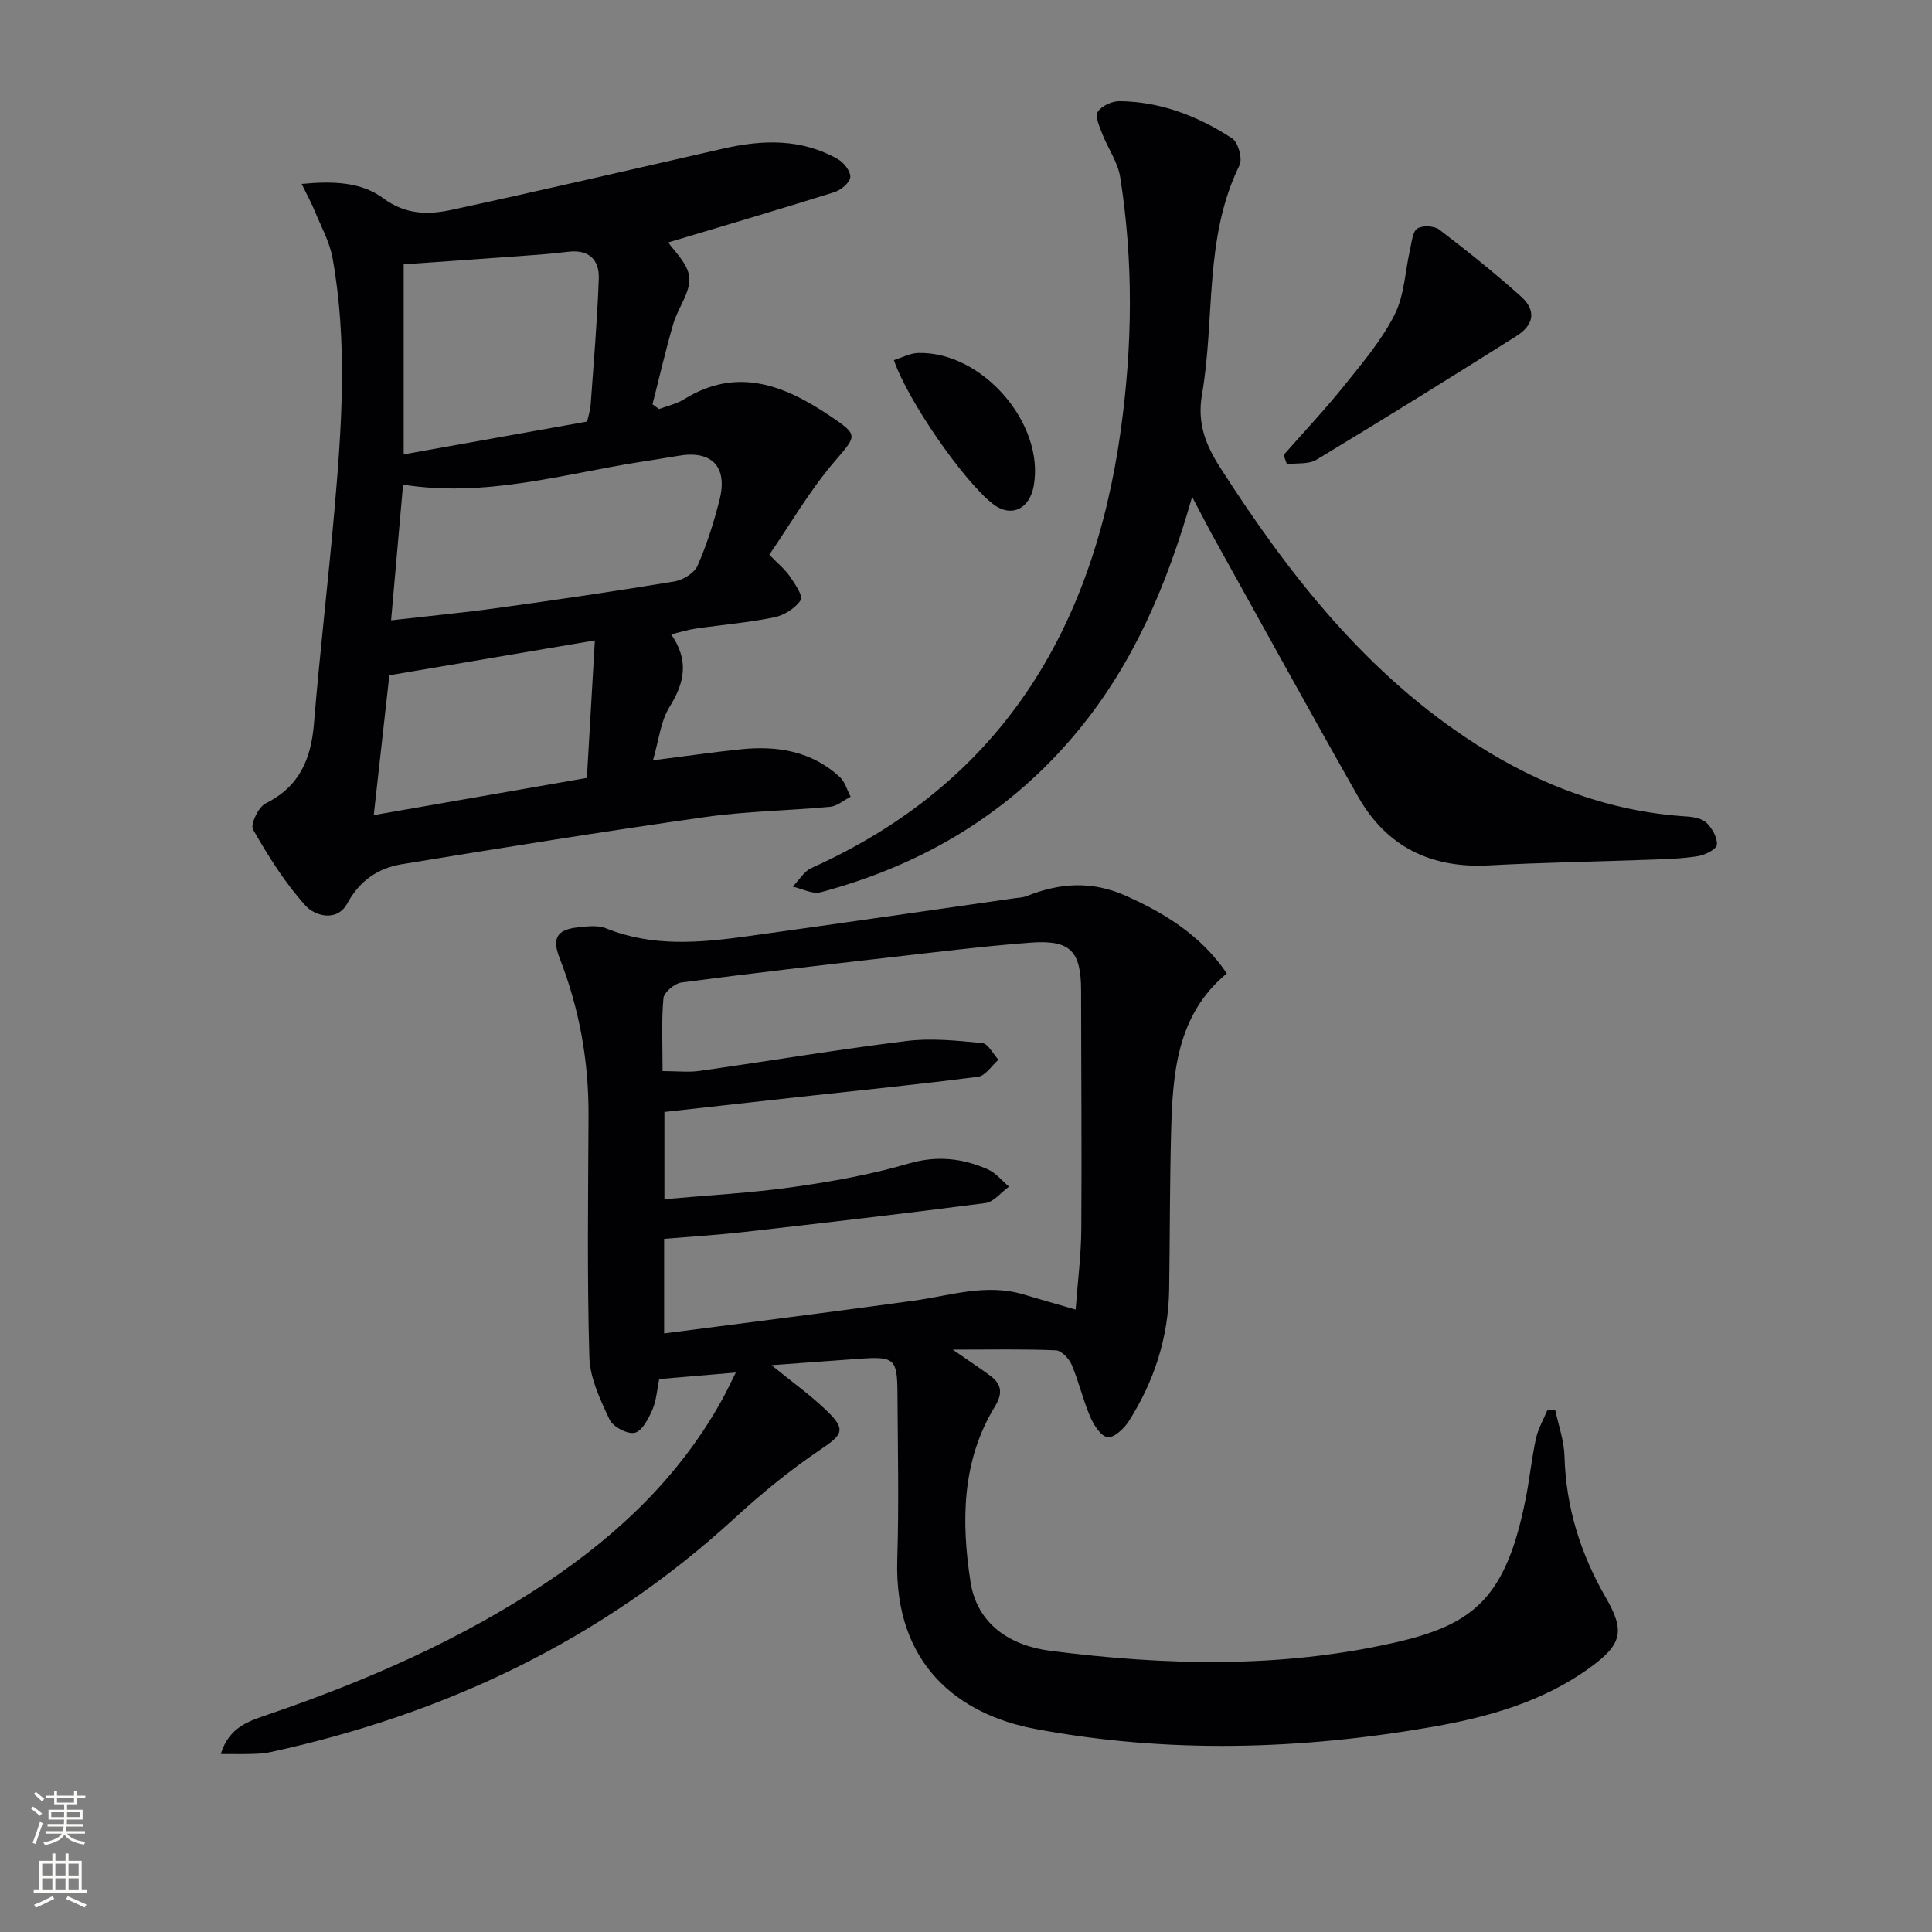 <svg enable-background="new 0 0 400 400" viewBox="0 0 400 400" xmlns="http://www.w3.org/2000/svg"><rect x="0" y="0" width="400" height="400" fill="#808080" stroke="none"/><g fill="#010103"><path d="m45.71 363.15c1.72-5.6 5.81-6.8 9.68-8.13 20.35-6.97 39.97-15.48 57.9-27.48 14.84-9.94 27.53-22.02 36.26-37.84.87-1.57 1.62-3.2 2.79-5.53-5.71.49-10.71.91-15.86 1.35-.46 2.23-.58 4.44-1.41 6.35-.81 1.85-2.12 4.42-3.65 4.77-1.52.35-4.51-1.23-5.22-2.74-1.92-4.09-4.05-8.56-4.18-12.93-.48-16.65-.25-33.32-.17-49.98.05-11.26-1.88-22.13-5.99-32.62-1.6-4.08-.6-5.88 3.7-6.36 1.97-.22 4.21-.5 5.94.2 9.65 3.9 19.5 2.98 29.38 1.61 18.41-2.55 36.8-5.22 55.19-7.85.82-.12 1.7-.13 2.45-.43 6.88-2.75 13.54-3.23 20.63-.05 8.22 3.69 15.52 8.23 20.85 16.04-10.44 8.66-11.22 20.79-11.54 33-.28 10.82-.24 21.65-.4 32.48-.15 9.88-3.09 18.97-8.37 27.26-.96 1.51-3.07 3.46-4.38 3.28-1.39-.2-2.86-2.51-3.59-4.21-1.5-3.49-2.35-7.27-3.84-10.77-.54-1.28-2.11-2.95-3.27-3-6.61-.29-13.23-.14-21.35-.14 3.39 2.35 5.62 3.82 7.76 5.4 2.41 1.78 2.61 3.68.95 6.4-6.88 11.28-6.95 23.78-5.05 36.2 1.35 8.88 8.27 13.29 16.52 14.35 23.85 3.05 47.69 3.68 71.41-1.72 16.39-3.73 23.02-9.36 27.06-29.95.8-4.07 1.21-8.21 2.09-12.26.44-2.02 1.53-3.89 2.33-5.83.56-.02 1.11-.05 1.67-.07.67 3.17 1.82 6.33 1.91 9.52.28 10.57 3.32 20.23 8.57 29.32 3.99 6.92 3.37 9.66-3.38 14.54-9.66 6.98-20.92 10.16-32.37 12.17-27.38 4.8-54.95 5.59-82.33.47-15.95-2.98-29.31-13.35-28.63-35.06.36-11.48.11-22.99.04-34.48-.04-7.12-.65-7.61-7.77-7.12-5.87.41-11.73.86-18.31 1.34 4.31 3.51 8.1 6.21 11.41 9.4 4.1 3.95 3.32 4.97-1.23 8.04-6.28 4.23-12.22 9.09-17.81 14.22-27.55 25.31-60.05 40.64-96.35 48.5-1.29.28-2.65.29-3.97.33-1.81.05-3.62.01-6.07.01zm91.47-141.39c3.03 0 5.38.28 7.64-.04 14.29-2.03 28.53-4.42 42.84-6.19 5.15-.64 10.5-.08 15.72.43 1.21.12 2.23 2.25 3.34 3.45-1.4 1.22-2.69 3.32-4.22 3.52-12.35 1.6-24.74 2.83-37.12 4.19-9.34 1.03-18.67 2.08-27.82 3.1v18.06c9.19-.83 17.99-1.29 26.67-2.52 8.03-1.13 16.1-2.58 23.87-4.85 5.86-1.72 11.11-1.12 16.37 1.17 1.68.73 2.97 2.37 4.43 3.6-1.62 1.17-3.14 3.17-4.88 3.4-16.61 2.17-33.26 4.09-49.91 5.98-5.55.63-11.13.97-16.61 1.43v19.58c17.52-2.28 34.63-4.42 51.7-6.78 7.52-1.04 14.92-3.6 22.63-1.31 3.41 1.02 6.84 1.99 10.87 3.15.44-5.95 1.13-11.23 1.17-16.52.12-16.49-.03-32.99-.04-49.48-.01-8.2-2.19-10.58-10.43-9.97-9.61.72-19.18 1.92-28.76 3.01-14.52 1.66-29.04 3.33-43.53 5.24-1.43.19-3.63 2.02-3.75 3.24-.44 4.77-.18 9.6-.18 15.11z"/><path d="m62.46 38.08c6.49-.62 12.32-.43 16.91 2.98 4.61 3.42 9.33 3.43 14.16 2.38 18.79-4.06 37.52-8.43 56.27-12.69 8.15-1.85 16.18-2.08 23.69 2.21 1.24.71 2.68 2.57 2.55 3.74s-1.94 2.66-3.31 3.09c-11.67 3.66-23.4 7.11-34.36 10.4 1.11 1.72 4.11 4.39 4.34 7.28.24 3.09-2.36 6.31-3.32 9.6-1.6 5.5-2.88 11.09-4.3 16.64.45.33.9.65 1.35.98 1.74-.66 3.64-1.06 5.19-2.03 10.96-6.8 20.76-2.9 30.12 3.39 6.24 4.19 5.62 4.08.76 9.82-5 5.91-8.94 12.72-13.23 18.98 1.73 1.79 3.2 2.96 4.21 4.43 1.07 1.55 2.84 4.14 2.3 4.95-1.13 1.7-3.44 3.16-5.49 3.58-5.34 1.1-10.82 1.54-16.23 2.33-1.6.23-3.17.73-5.12 1.19 3.71 5.31 2.84 9.95-.31 15-1.89 3.03-2.25 7.02-3.45 11.08 6.86-.87 12.52-1.69 18.21-2.28 7.54-.78 14.64.38 20.45 5.72 1.09 1 1.53 2.72 2.26 4.1-1.4.72-2.75 1.94-4.2 2.08-8.6.81-17.3.91-25.83 2.12-21.01 2.98-41.96 6.34-62.9 9.78-4.87.8-8.71 3.38-11.27 8.1-2.15 3.97-6.75 2.57-8.62.51-4.27-4.71-7.72-10.24-10.9-15.79-.6-1.04 1.1-4.66 2.58-5.4 7-3.47 9.43-9.16 10.03-16.51 1.21-14.74 2.95-29.43 4.24-44.16 1.53-17.41 2.73-34.86-.38-52.21-.59-3.32-2.32-6.45-3.63-9.62-.72-1.78-1.65-3.47-2.77-5.77zm20.99 62.26c-.86 9.74-1.65 18.71-2.48 28.09 7.78-.89 15.03-1.58 22.23-2.58 12.15-1.68 24.29-3.46 36.39-5.46 1.79-.3 4.15-1.72 4.82-3.25 1.93-4.37 3.38-9 4.56-13.64 1.75-6.86-1.62-10.33-8.46-9.14-2.77.48-5.55.89-8.33 1.34-15.98 2.55-31.73 7.32-48.73 4.64zm38.11-13.06c.27-1.22.65-2.34.73-3.47.62-8.7 1.37-17.4 1.68-26.12.14-3.92-2.05-6.1-6.39-5.56-3.77.48-7.57.71-11.36.99-7.54.56-15.08 1.07-22.64 1.61v39.34c12.86-2.29 25.18-4.5 37.98-6.79zm-44.18 81.48c15.39-2.68 29.81-5.2 44.13-7.7.58-10.02 1.11-19.08 1.65-28.47-14.41 2.45-28.16 4.78-42.55 7.22-.94 8.4-2 17.89-3.23 28.95z"/><path d="m246.82 102.86c-5.26 18.46-12.14 34.38-23.39 48.14-14.08 17.21-32.21 28.05-53.51 33.73-1.71.46-3.85-.74-5.8-1.16 1.29-1.31 2.33-3.16 3.89-3.86 39.1-17.58 58.23-49.19 64-90.39 2.46-17.59 2.69-35.13-.09-52.66-.49-3.11-2.55-5.95-3.72-8.98-.57-1.47-1.53-3.59-.92-4.53.79-1.23 2.95-2.22 4.51-2.2 8.54.09 16.29 3.11 23.32 7.7 1.25.82 2.18 4.21 1.52 5.55-7.4 15.08-5.03 31.65-7.76 47.4-1.05 6.04.73 10.48 3.77 15.23 14.31 22.31 30.45 42.9 53.18 57.4 13.25 8.46 27.56 13.81 43.37 14.81 1.43.09 3.21.41 4.14 1.33 1.16 1.14 2.26 3.06 2.13 4.53-.08.92-2.41 2.11-3.86 2.35-3.26.53-6.61.62-9.92.74-11.14.41-22.28.58-33.41 1.18-11.97.65-21.18-3.82-27.09-14.23-10.25-18.06-20.23-36.26-30.32-54.41-1.16-2.13-2.25-4.29-4.04-7.67z"/><path d="m265.75 94.21c4.24-4.82 8.65-9.5 12.67-14.51 3.73-4.65 7.68-9.31 10.33-14.58 2.03-4.03 2.16-9.02 3.21-13.56.35-1.5.49-3.61 1.49-4.25 1.07-.69 3.5-.57 4.54.23 5.79 4.42 11.49 8.98 16.91 13.84 3.17 2.85 2.77 5.85-.93 8.19-13.73 8.67-27.52 17.23-41.42 25.62-1.63.98-4.05.64-6.1.92-.24-.63-.47-1.27-.7-1.9z"/><path d="m185.07 74.56c1.68-.52 3.33-1.43 5.01-1.48 13.26-.37 26.23 14.59 23.95 27.47-.88 4.98-4.81 6.69-8.55 3.72-6.12-4.87-17.53-21.31-20.41-29.71z"/></g><path d="m6.44 374.46.42-.45c.65.47 1.27.95 1.85 1.44l-.45.49c-.65-.56-1.25-1.06-1.82-1.48m.93 7.33-.63-.26c.55-1.36 1.05-2.8 1.53-4.33.19.1.38.19.59.27-.47 1.29-.96 2.73-1.49 4.32m-.38-10.38.44-.42c.43.34 1.01.82 1.74 1.44l-.49.49c-.53-.51-1.09-1.01-1.69-1.51m2.5.35h1.72v-1.04h.59v1.04h3.52v-1.04h.59v1.04h1.75v.53h-1.75v1.42h-2.03v.97h3.22v2.03h-3.24c0 .35-.01.66-.03.93h3.32v.53h-3.37c-.03.27-.08.58-.15.94h3.96v.53h-3.71c.67.92 1.93 1.48 3.79 1.68-.13.24-.23.44-.29.59-2.13-.38-3.48-1.08-4.04-2.12-.43.97-1.77 1.72-4.03 2.23-.09-.19-.2-.37-.33-.55 2.1-.42 3.37-1.03 3.81-1.83h-3.36v-.53h3.58c.08-.29.13-.61.16-.94h-3.33v-.53h3.39c.02-.27.04-.58.04-.93h-3.23v-2.03h3.25v-.97h-2.07v-1.42h-1.73zm1.12 3.44v1h2.65c.01-.3.02-.44.01-.4v-.25-.35zm1.19-2h3.52v-.91h-3.52zm4.71 2h-2.63v.59c0 .15-.01.28-.01.4h2.64z" fill="#fbfcfa"/><path d="m13.56 383.74h.63v1.52h2.72v6.07h1.13v.6h-11.06v-.6h1.13v-6.07h2.73v-1.52h.63v1.52h2.1v-1.52zm-2.69 8.83.38.56c-1.24.63-2.53 1.25-3.85 1.85-.1-.21-.21-.42-.34-.63 1.37-.55 2.63-1.15 3.81-1.78m-2.13-4.27h2.1v-2.45h-2.1zm0 3.04h2.1v-2.46h-2.1zm2.72-3.04h2.1v-2.45h-2.1zm0 3.04h2.1v-2.46h-2.1zm6.07 3.6c-1.41-.71-2.7-1.3-3.86-1.78l.35-.56c1.45.62 2.75 1.19 3.88 1.72zm-1.25-9.09h-2.1v2.45h2.1zm-2.09 5.49h2.1v-2.46h-2.1z" fill="#fbfcfa"/></svg>